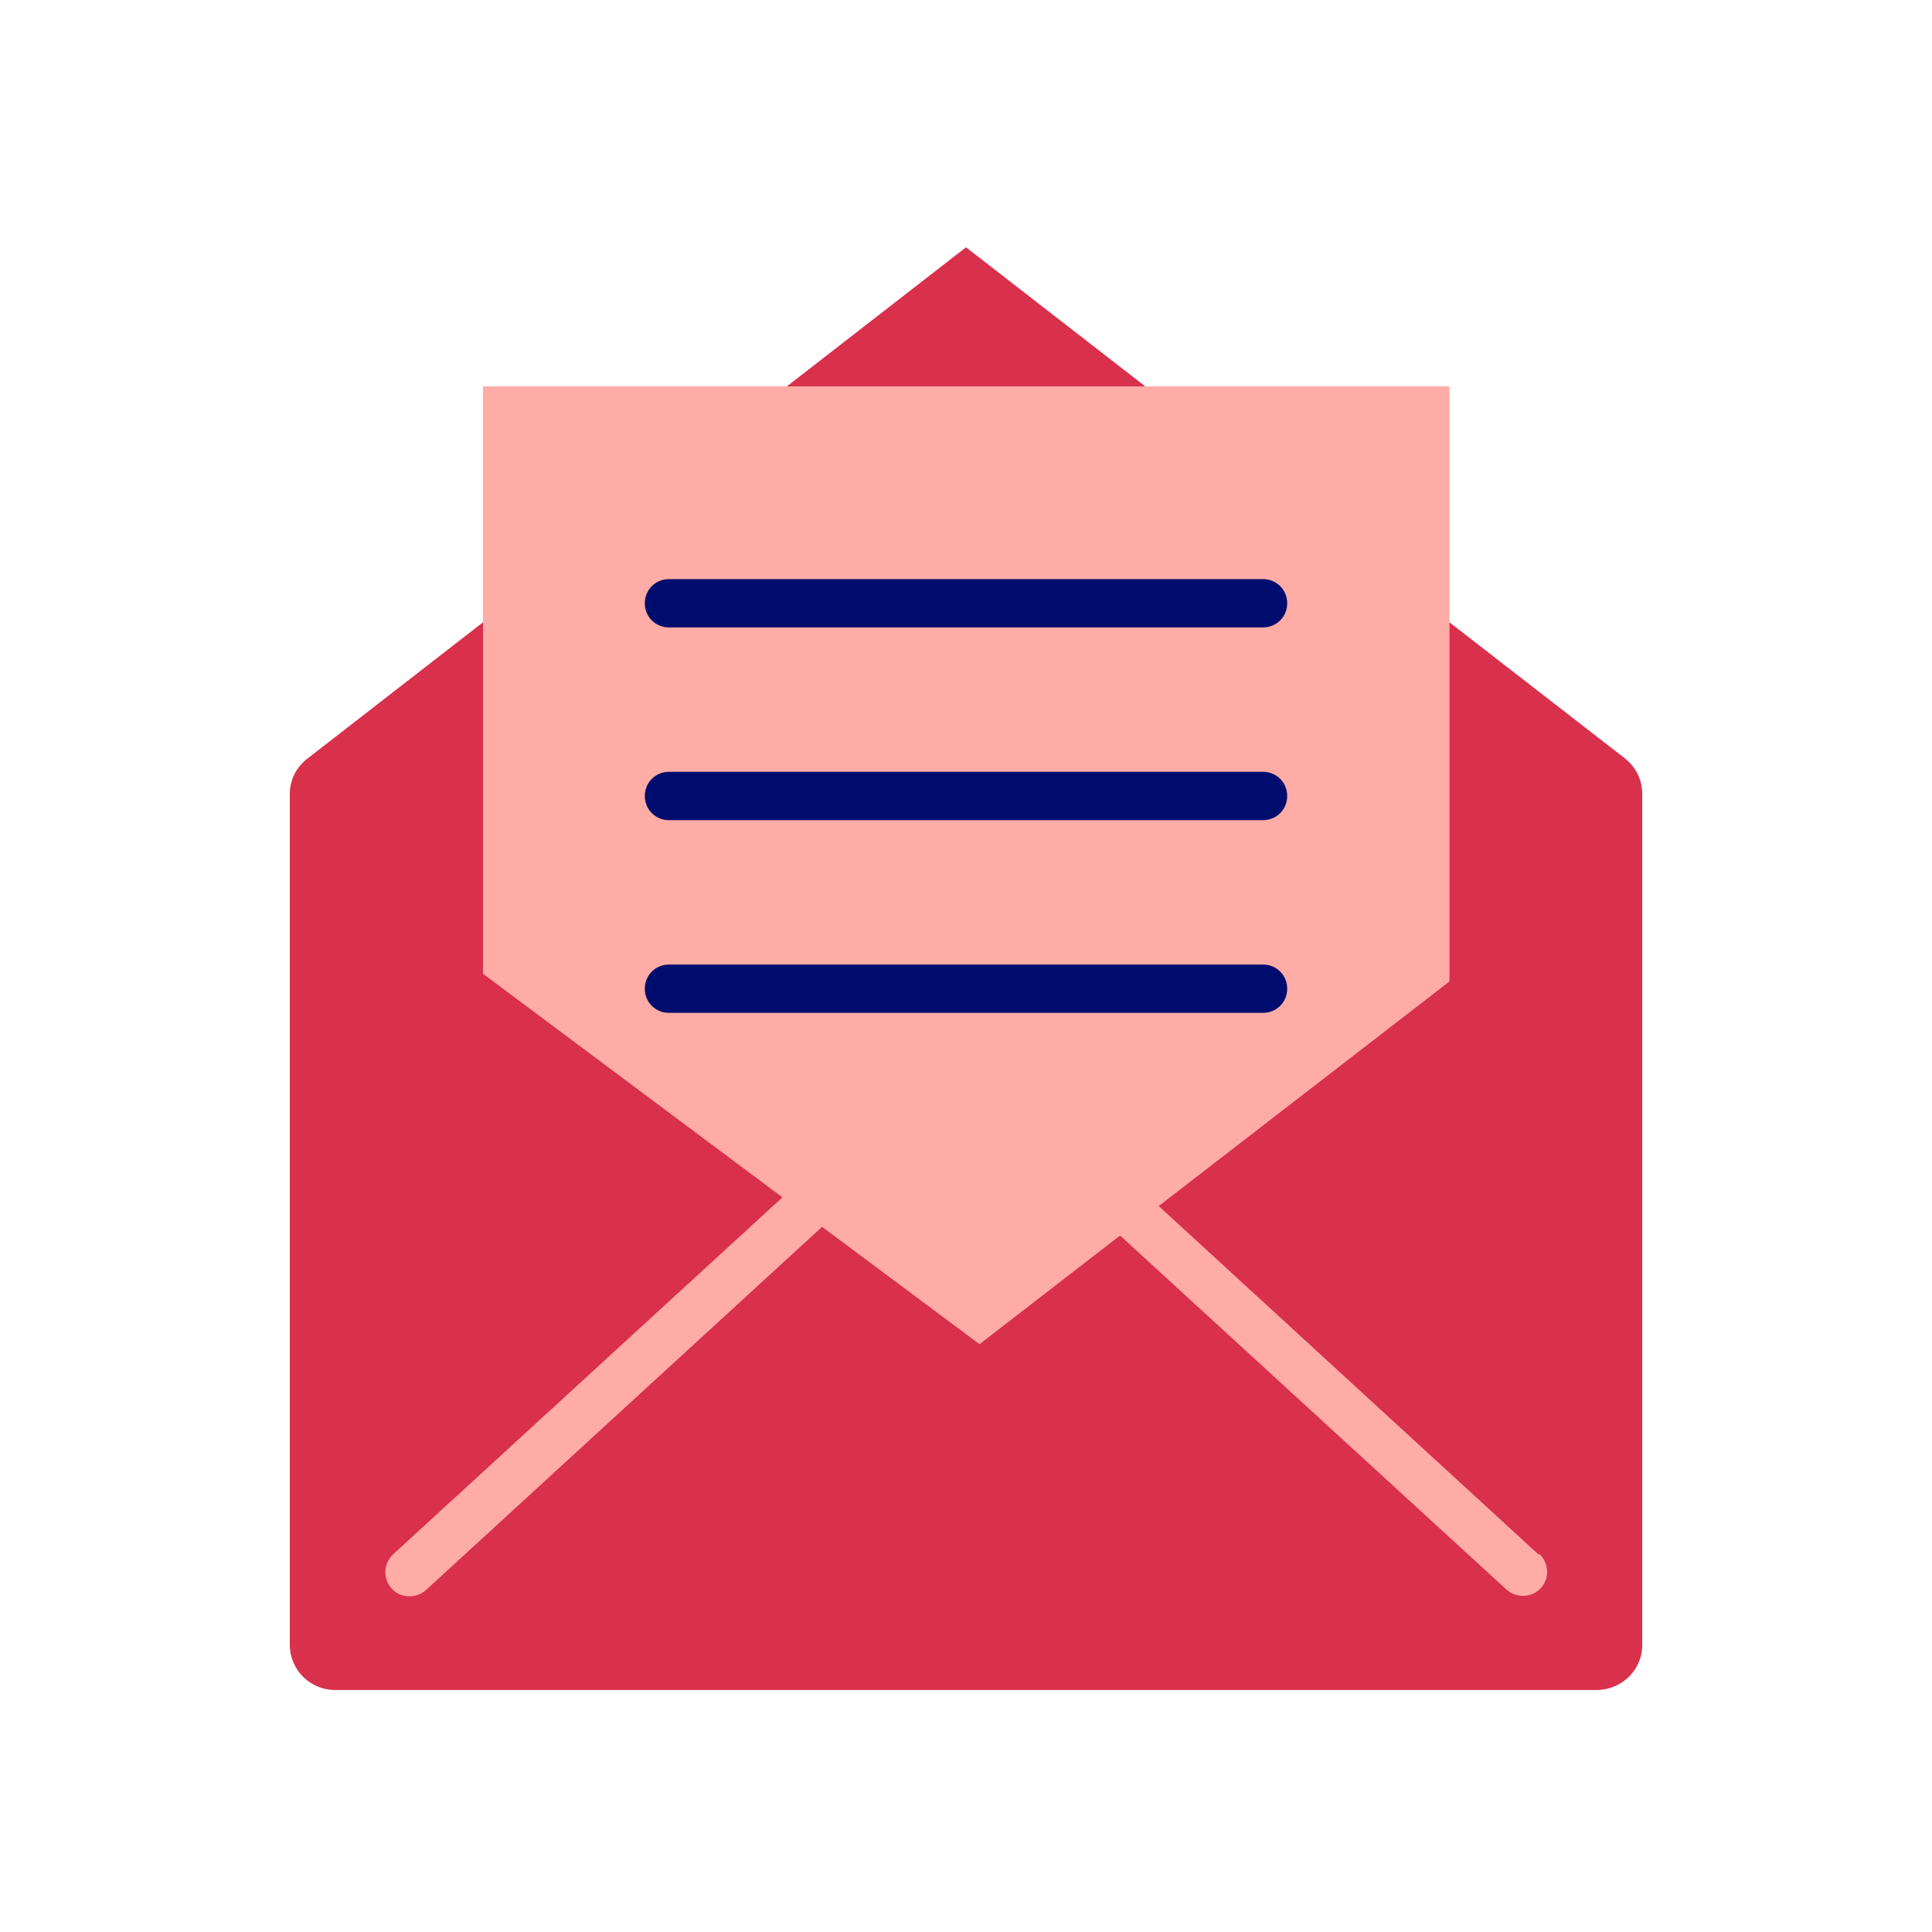<svg xmlns="http://www.w3.org/2000/svg" viewBox="0 0 40 40" focusable="false" aria-hidden="true"><path fill="none" d="M0 0h40v40H0z"/><g><path d="M6 16.44c0-.29.13-.55.36-.73L20 5.12 33.64 15.7c.23.18.36.45.36.73v17.63c0 .52-.43.93-.95.93H6.95a.94.94 0 0 1-.95-.93z" fill="#d9304c" fill-rule="evenodd"/><path d="m31.86 32.19-7.87-7.22 6.02-4.65V8H10v12.16l6.2 4.63-8.06 7.39c-.2.19-.22.5-.03.71.1.11.23.16.37.16.12 0 .24-.04.34-.13l8.2-7.52 3.26 2.43 2.91-2.25 8 7.33c.1.09.22.13.34.13.14 0 .27-.05.37-.16.19-.2.17-.52-.03-.71Z" fill="#ffaca6"/><path d="M13.85 12.99h12.3c.28 0 .5-.22.5-.5s-.22-.5-.5-.5h-12.3c-.28 0-.5.22-.5.5s.22.5.5.5M26.15 15.98h-12.3c-.28 0-.5.22-.5.5s.22.5.5.5h12.3c.28 0 .5-.22.5-.5s-.22-.5-.5-.5M26.15 19.97h-12.3c-.28 0-.5.22-.5.5s.22.5.5.5h12.3c.28 0 .5-.22.5-.5s-.22-.5-.5-.5" fill="#000d6e"/></g></svg>
